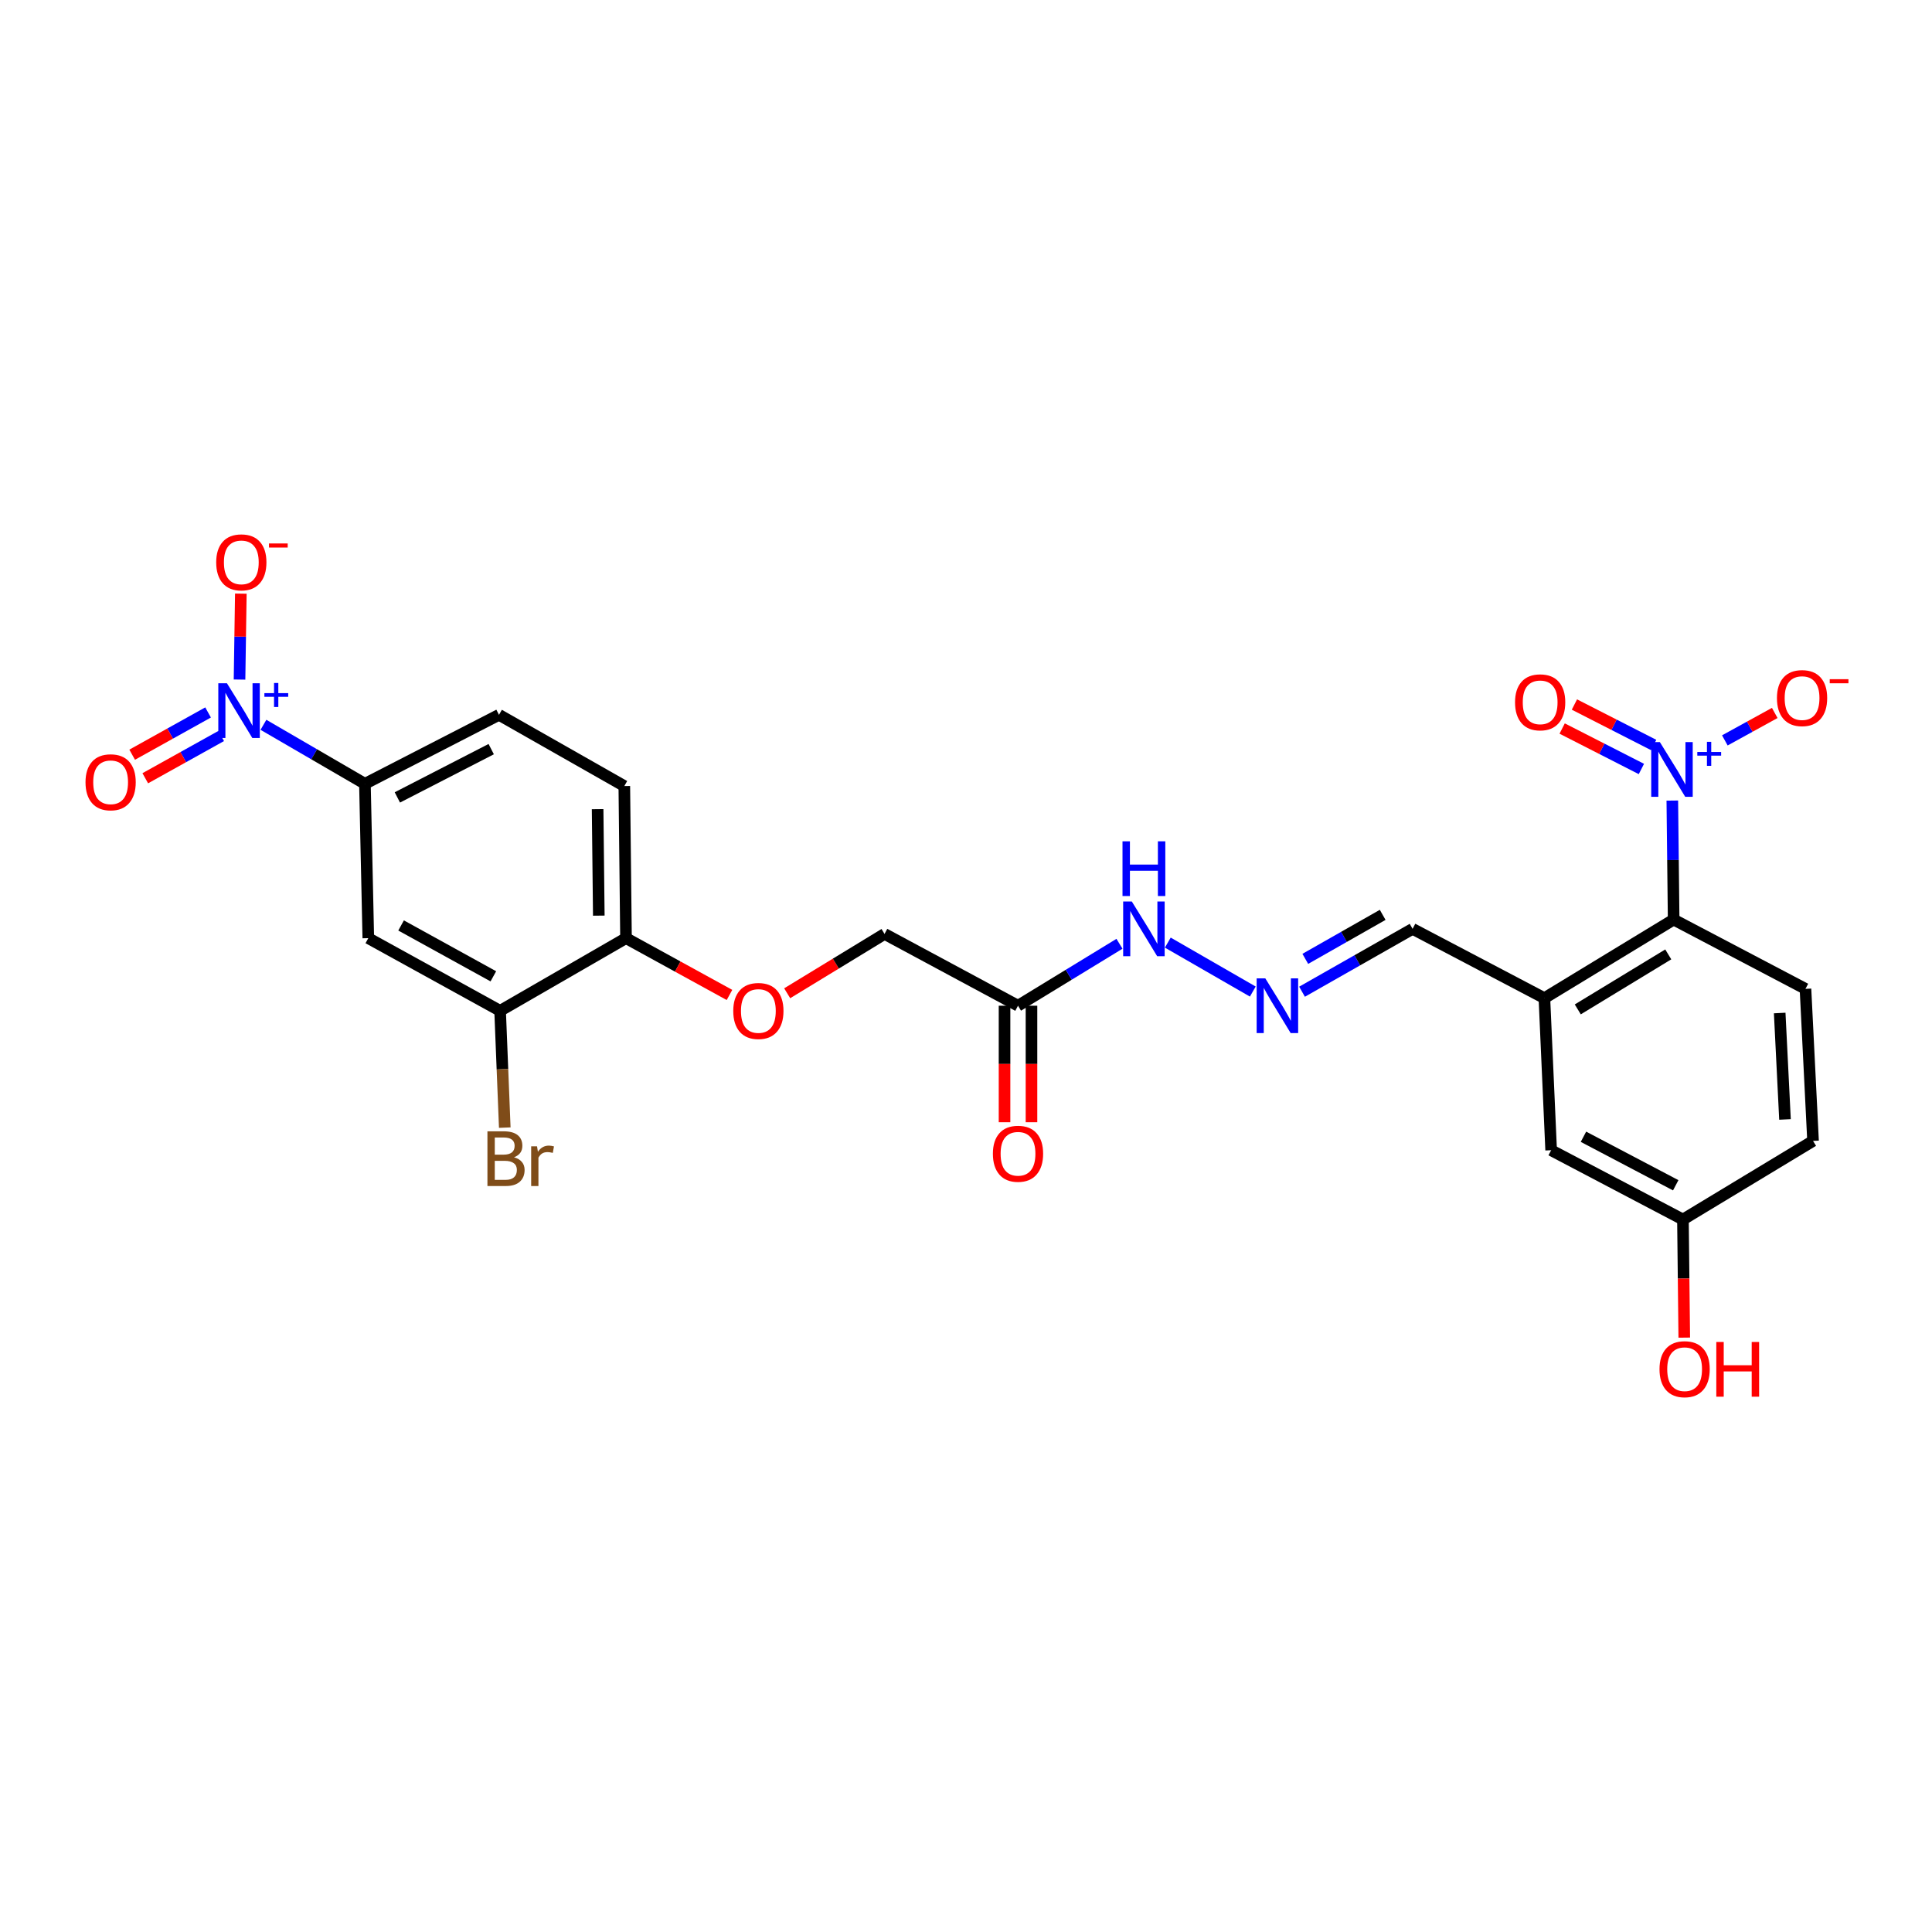 <?xml version='1.0' encoding='iso-8859-1'?>
<svg version='1.1' baseProfile='full'
              xmlns='http://www.w3.org/2000/svg'
                      xmlns:rdkit='http://www.rdkit.org/xml'
                      xmlns:xlink='http://www.w3.org/1999/xlink'
                  xml:space='preserve'
width='1000px' height='1000px' viewBox='0 0 1000 1000'>
<!-- END OF HEADER -->
<rect style='opacity:1.0;fill:#FFFFFF;stroke:none' width='1000' height='1000' x='0' y='0'> </rect>
<path class='bond-1' d='M 865.588,414.378 L 865.932,445.174' style='fill:none;fill-rule:evenodd;stroke:#0000FF;stroke-width:6px;stroke-linecap:butt;stroke-linejoin:miter;stroke-opacity:1' />
<path class='bond-1' d='M 865.932,445.174 L 866.276,475.971' style='fill:none;fill-rule:evenodd;stroke:#000000;stroke-width:6px;stroke-linecap:butt;stroke-linejoin:miter;stroke-opacity:1' />
<path class='bond-8' d='M 892.774,383.227 L 905.689,376.125' style='fill:none;fill-rule:evenodd;stroke:#0000FF;stroke-width:6px;stroke-linecap:butt;stroke-linejoin:miter;stroke-opacity:1' />
<path class='bond-8' d='M 905.689,376.125 L 918.603,369.024' style='fill:none;fill-rule:evenodd;stroke:#FF0000;stroke-width:6px;stroke-linecap:butt;stroke-linejoin:miter;stroke-opacity:1' />
<path class='bond-11' d='M 855.925,385.602 L 835.419,375.133' style='fill:none;fill-rule:evenodd;stroke:#0000FF;stroke-width:6px;stroke-linecap:butt;stroke-linejoin:miter;stroke-opacity:1' />
<path class='bond-11' d='M 835.419,375.133 L 814.914,364.663' style='fill:none;fill-rule:evenodd;stroke:#FF0000;stroke-width:6px;stroke-linecap:butt;stroke-linejoin:miter;stroke-opacity:1' />
<path class='bond-11' d='M 849.582,398.025 L 829.076,387.556' style='fill:none;fill-rule:evenodd;stroke:#0000FF;stroke-width:6px;stroke-linecap:butt;stroke-linejoin:miter;stroke-opacity:1' />
<path class='bond-11' d='M 829.076,387.556 L 808.571,377.087' style='fill:none;fill-rule:evenodd;stroke:#FF0000;stroke-width:6px;stroke-linecap:butt;stroke-linejoin:miter;stroke-opacity:1' />
<path class='bond-0' d='M 136.358,375.158 L 162.621,390.425' style='fill:none;fill-rule:evenodd;stroke:#0000FF;stroke-width:6px;stroke-linecap:butt;stroke-linejoin:miter;stroke-opacity:1' />
<path class='bond-0' d='M 162.621,390.425 L 188.884,405.691' style='fill:none;fill-rule:evenodd;stroke:#000000;stroke-width:6px;stroke-linecap:butt;stroke-linejoin:miter;stroke-opacity:1' />
<path class='bond-9' d='M 123.979,351.739 L 124.318,329.505' style='fill:none;fill-rule:evenodd;stroke:#0000FF;stroke-width:6px;stroke-linecap:butt;stroke-linejoin:miter;stroke-opacity:1' />
<path class='bond-9' d='M 124.318,329.505 L 124.657,307.271' style='fill:none;fill-rule:evenodd;stroke:#FF0000;stroke-width:6px;stroke-linecap:butt;stroke-linejoin:miter;stroke-opacity:1' />
<path class='bond-12' d='M 107.7,368.763 L 88.054,379.699' style='fill:none;fill-rule:evenodd;stroke:#0000FF;stroke-width:6px;stroke-linecap:butt;stroke-linejoin:miter;stroke-opacity:1' />
<path class='bond-12' d='M 88.054,379.699 L 68.408,390.635' style='fill:none;fill-rule:evenodd;stroke:#FF0000;stroke-width:6px;stroke-linecap:butt;stroke-linejoin:miter;stroke-opacity:1' />
<path class='bond-12' d='M 114.485,380.951 L 94.838,391.887' style='fill:none;fill-rule:evenodd;stroke:#0000FF;stroke-width:6px;stroke-linecap:butt;stroke-linejoin:miter;stroke-opacity:1' />
<path class='bond-12' d='M 94.838,391.887 L 75.192,402.823' style='fill:none;fill-rule:evenodd;stroke:#FF0000;stroke-width:6px;stroke-linecap:butt;stroke-linejoin:miter;stroke-opacity:1' />
<path class='bond-2' d='M 866.276,475.971 L 799.376,516.64' style='fill:none;fill-rule:evenodd;stroke:#000000;stroke-width:6px;stroke-linecap:butt;stroke-linejoin:miter;stroke-opacity:1' />
<path class='bond-2' d='M 863.487,493.99 L 816.657,522.459' style='fill:none;fill-rule:evenodd;stroke:#000000;stroke-width:6px;stroke-linecap:butt;stroke-linejoin:miter;stroke-opacity:1' />
<path class='bond-10' d='M 866.276,475.971 L 934.51,511.835' style='fill:none;fill-rule:evenodd;stroke:#000000;stroke-width:6px;stroke-linecap:butt;stroke-linejoin:miter;stroke-opacity:1' />
<path class='bond-14' d='M 799.376,516.64 L 802.871,595.351' style='fill:none;fill-rule:evenodd;stroke:#000000;stroke-width:6px;stroke-linecap:butt;stroke-linejoin:miter;stroke-opacity:1' />
<path class='bond-17' d='M 799.376,516.64 L 731.15,480.775' style='fill:none;fill-rule:evenodd;stroke:#000000;stroke-width:6px;stroke-linecap:butt;stroke-linejoin:miter;stroke-opacity:1' />
<path class='bond-3' d='M 188.884,405.691 L 258.28,369.99' style='fill:none;fill-rule:evenodd;stroke:#000000;stroke-width:6px;stroke-linecap:butt;stroke-linejoin:miter;stroke-opacity:1' />
<path class='bond-3' d='M 205.674,412.74 L 254.252,387.749' style='fill:none;fill-rule:evenodd;stroke:#000000;stroke-width:6px;stroke-linecap:butt;stroke-linejoin:miter;stroke-opacity:1' />
<path class='bond-27' d='M 188.884,405.691 L 190.635,485.588' style='fill:none;fill-rule:evenodd;stroke:#000000;stroke-width:6px;stroke-linecap:butt;stroke-linejoin:miter;stroke-opacity:1' />
<path class='bond-4' d='M 190.635,485.588 L 258.853,523.196' style='fill:none;fill-rule:evenodd;stroke:#000000;stroke-width:6px;stroke-linecap:butt;stroke-linejoin:miter;stroke-opacity:1' />
<path class='bond-4' d='M 207.602,479.013 L 255.355,505.339' style='fill:none;fill-rule:evenodd;stroke:#000000;stroke-width:6px;stroke-linecap:butt;stroke-linejoin:miter;stroke-opacity:1' />
<path class='bond-5' d='M 526.921,520.561 L 553.179,504.529' style='fill:none;fill-rule:evenodd;stroke:#000000;stroke-width:6px;stroke-linecap:butt;stroke-linejoin:miter;stroke-opacity:1' />
<path class='bond-5' d='M 553.179,504.529 L 579.438,488.498' style='fill:none;fill-rule:evenodd;stroke:#0000FF;stroke-width:6px;stroke-linecap:butt;stroke-linejoin:miter;stroke-opacity:1' />
<path class='bond-18' d='M 519.947,520.561 L 519.947,550.715' style='fill:none;fill-rule:evenodd;stroke:#000000;stroke-width:6px;stroke-linecap:butt;stroke-linejoin:miter;stroke-opacity:1' />
<path class='bond-18' d='M 519.947,550.715 L 519.947,580.868' style='fill:none;fill-rule:evenodd;stroke:#FF0000;stroke-width:6px;stroke-linecap:butt;stroke-linejoin:miter;stroke-opacity:1' />
<path class='bond-18' d='M 533.896,520.561 L 533.896,550.715' style='fill:none;fill-rule:evenodd;stroke:#000000;stroke-width:6px;stroke-linecap:butt;stroke-linejoin:miter;stroke-opacity:1' />
<path class='bond-18' d='M 533.896,550.715 L 533.896,580.868' style='fill:none;fill-rule:evenodd;stroke:#FF0000;stroke-width:6px;stroke-linecap:butt;stroke-linejoin:miter;stroke-opacity:1' />
<path class='bond-21' d='M 526.921,520.561 L 457.835,483.402' style='fill:none;fill-rule:evenodd;stroke:#000000;stroke-width:6px;stroke-linecap:butt;stroke-linejoin:miter;stroke-opacity:1' />
<path class='bond-6' d='M 258.853,523.196 L 324.018,485.588' style='fill:none;fill-rule:evenodd;stroke:#000000;stroke-width:6px;stroke-linecap:butt;stroke-linejoin:miter;stroke-opacity:1' />
<path class='bond-23' d='M 258.853,523.196 L 260.062,553.425' style='fill:none;fill-rule:evenodd;stroke:#000000;stroke-width:6px;stroke-linecap:butt;stroke-linejoin:miter;stroke-opacity:1' />
<path class='bond-23' d='M 260.062,553.425 L 261.271,583.654' style='fill:none;fill-rule:evenodd;stroke:#7F4C19;stroke-width:6px;stroke-linecap:butt;stroke-linejoin:miter;stroke-opacity:1' />
<path class='bond-7' d='M 673.932,513.31 L 702.541,497.043' style='fill:none;fill-rule:evenodd;stroke:#0000FF;stroke-width:6px;stroke-linecap:butt;stroke-linejoin:miter;stroke-opacity:1' />
<path class='bond-7' d='M 702.541,497.043 L 731.15,480.775' style='fill:none;fill-rule:evenodd;stroke:#000000;stroke-width:6px;stroke-linecap:butt;stroke-linejoin:miter;stroke-opacity:1' />
<path class='bond-7' d='M 675.62,496.304 L 695.646,484.917' style='fill:none;fill-rule:evenodd;stroke:#0000FF;stroke-width:6px;stroke-linecap:butt;stroke-linejoin:miter;stroke-opacity:1' />
<path class='bond-7' d='M 695.646,484.917 L 715.672,473.53' style='fill:none;fill-rule:evenodd;stroke:#000000;stroke-width:6px;stroke-linecap:butt;stroke-linejoin:miter;stroke-opacity:1' />
<path class='bond-15' d='M 648.447,513.229 L 604.452,487.896' style='fill:none;fill-rule:evenodd;stroke:#0000FF;stroke-width:6px;stroke-linecap:butt;stroke-linejoin:miter;stroke-opacity:1' />
<path class='bond-24' d='M 934.51,511.835 L 938.431,590.53' style='fill:none;fill-rule:evenodd;stroke:#000000;stroke-width:6px;stroke-linecap:butt;stroke-linejoin:miter;stroke-opacity:1' />
<path class='bond-24' d='M 921.167,524.334 L 923.911,579.42' style='fill:none;fill-rule:evenodd;stroke:#000000;stroke-width:6px;stroke-linecap:butt;stroke-linejoin:miter;stroke-opacity:1' />
<path class='bond-13' d='M 324.018,485.588 L 350.798,500.288' style='fill:none;fill-rule:evenodd;stroke:#000000;stroke-width:6px;stroke-linecap:butt;stroke-linejoin:miter;stroke-opacity:1' />
<path class='bond-13' d='M 350.798,500.288 L 377.577,514.987' style='fill:none;fill-rule:evenodd;stroke:#FF0000;stroke-width:6px;stroke-linecap:butt;stroke-linejoin:miter;stroke-opacity:1' />
<path class='bond-20' d='M 324.018,485.588 L 323.143,406.861' style='fill:none;fill-rule:evenodd;stroke:#000000;stroke-width:6px;stroke-linecap:butt;stroke-linejoin:miter;stroke-opacity:1' />
<path class='bond-20' d='M 309.939,473.934 L 309.326,418.825' style='fill:none;fill-rule:evenodd;stroke:#000000;stroke-width:6px;stroke-linecap:butt;stroke-linejoin:miter;stroke-opacity:1' />
<path class='bond-26' d='M 802.871,595.351 L 871.089,631.223' style='fill:none;fill-rule:evenodd;stroke:#000000;stroke-width:6px;stroke-linecap:butt;stroke-linejoin:miter;stroke-opacity:1' />
<path class='bond-26' d='M 819.595,588.385 L 867.348,613.496' style='fill:none;fill-rule:evenodd;stroke:#000000;stroke-width:6px;stroke-linecap:butt;stroke-linejoin:miter;stroke-opacity:1' />
<path class='bond-16' d='M 407.443,514.109 L 432.639,498.756' style='fill:none;fill-rule:evenodd;stroke:#FF0000;stroke-width:6px;stroke-linecap:butt;stroke-linejoin:miter;stroke-opacity:1' />
<path class='bond-16' d='M 432.639,498.756 L 457.835,483.402' style='fill:none;fill-rule:evenodd;stroke:#000000;stroke-width:6px;stroke-linecap:butt;stroke-linejoin:miter;stroke-opacity:1' />
<path class='bond-19' d='M 258.28,369.99 L 323.143,406.861' style='fill:none;fill-rule:evenodd;stroke:#000000;stroke-width:6px;stroke-linecap:butt;stroke-linejoin:miter;stroke-opacity:1' />
<path class='bond-22' d='M 871.089,631.223 L 938.431,590.53' style='fill:none;fill-rule:evenodd;stroke:#000000;stroke-width:6px;stroke-linecap:butt;stroke-linejoin:miter;stroke-opacity:1' />
<path class='bond-25' d='M 871.089,631.223 L 871.432,661.788' style='fill:none;fill-rule:evenodd;stroke:#000000;stroke-width:6px;stroke-linecap:butt;stroke-linejoin:miter;stroke-opacity:1' />
<path class='bond-25' d='M 871.432,661.788 L 871.774,692.354' style='fill:none;fill-rule:evenodd;stroke:#FF0000;stroke-width:6px;stroke-linecap:butt;stroke-linejoin:miter;stroke-opacity:1' />
<path  class='atom-0' d='M 859.148 384.115
L 868.428 399.115
Q 869.348 400.595, 870.828 403.275
Q 872.308 405.955, 872.388 406.115
L 872.388 384.115
L 876.148 384.115
L 876.148 412.435
L 872.268 412.435
L 862.308 396.035
Q 861.148 394.115, 859.908 391.915
Q 858.708 389.715, 858.348 389.035
L 858.348 412.435
L 854.668 412.435
L 854.668 384.115
L 859.148 384.115
' fill='#0000FF'/>
<path  class='atom-0' d='M 878.524 389.22
L 883.514 389.22
L 883.514 383.966
L 885.732 383.966
L 885.732 389.22
L 890.853 389.22
L 890.853 391.121
L 885.732 391.121
L 885.732 396.401
L 883.514 396.401
L 883.514 391.121
L 878.524 391.121
L 878.524 389.22
' fill='#0000FF'/>
<path  class='atom-1' d='M 117.474 353.66
L 126.754 368.66
Q 127.674 370.14, 129.154 372.82
Q 130.634 375.5, 130.714 375.66
L 130.714 353.66
L 134.474 353.66
L 134.474 381.98
L 130.594 381.98
L 120.634 365.58
Q 119.474 363.66, 118.234 361.46
Q 117.034 359.26, 116.674 358.58
L 116.674 381.98
L 112.994 381.98
L 112.994 353.66
L 117.474 353.66
' fill='#0000FF'/>
<path  class='atom-1' d='M 136.85 358.765
L 141.84 358.765
L 141.84 353.511
L 144.058 353.511
L 144.058 358.765
L 149.179 358.765
L 149.179 360.665
L 144.058 360.665
L 144.058 365.945
L 141.84 365.945
L 141.84 360.665
L 136.85 360.665
L 136.85 358.765
' fill='#0000FF'/>
<path  class='atom-8' d='M 654.92 506.401
L 664.2 521.401
Q 665.12 522.881, 666.6 525.561
Q 668.08 528.241, 668.16 528.401
L 668.16 506.401
L 671.92 506.401
L 671.92 534.721
L 668.04 534.721
L 658.08 518.321
Q 656.92 516.401, 655.68 514.201
Q 654.48 512.001, 654.12 511.321
L 654.12 534.721
L 650.44 534.721
L 650.44 506.401
L 654.92 506.401
' fill='#0000FF'/>
<path  class='atom-9' d='M 919.743 361.328
Q 919.743 354.528, 923.103 350.728
Q 926.463 346.928, 932.743 346.928
Q 939.023 346.928, 942.383 350.728
Q 945.743 354.528, 945.743 361.328
Q 945.743 368.208, 942.343 372.128
Q 938.943 376.008, 932.743 376.008
Q 926.503 376.008, 923.103 372.128
Q 919.743 368.248, 919.743 361.328
M 932.743 372.808
Q 937.063 372.808, 939.383 369.928
Q 941.743 367.008, 941.743 361.328
Q 941.743 355.768, 939.383 352.968
Q 937.063 350.128, 932.743 350.128
Q 928.423 350.128, 926.063 352.928
Q 923.743 355.728, 923.743 361.328
Q 923.743 367.048, 926.063 369.928
Q 928.423 372.808, 932.743 372.808
' fill='#FF0000'/>
<path  class='atom-9' d='M 947.063 351.551
L 956.752 351.551
L 956.752 353.663
L 947.063 353.663
L 947.063 351.551
' fill='#FF0000'/>
<path  class='atom-10' d='M 111.904 291.072
Q 111.904 284.272, 115.264 280.472
Q 118.624 276.672, 124.904 276.672
Q 131.184 276.672, 134.544 280.472
Q 137.904 284.272, 137.904 291.072
Q 137.904 297.952, 134.504 301.872
Q 131.104 305.752, 124.904 305.752
Q 118.664 305.752, 115.264 301.872
Q 111.904 297.992, 111.904 291.072
M 124.904 302.552
Q 129.224 302.552, 131.544 299.672
Q 133.904 296.752, 133.904 291.072
Q 133.904 285.512, 131.544 282.712
Q 129.224 279.872, 124.904 279.872
Q 120.584 279.872, 118.224 282.672
Q 115.904 285.472, 115.904 291.072
Q 115.904 296.792, 118.224 299.672
Q 120.584 302.552, 124.904 302.552
' fill='#FF0000'/>
<path  class='atom-10' d='M 139.224 281.294
L 148.913 281.294
L 148.913 283.406
L 139.224 283.406
L 139.224 281.294
' fill='#FF0000'/>
<path  class='atom-12' d='M 784.183 363.521
Q 784.183 356.721, 787.543 352.921
Q 790.903 349.121, 797.183 349.121
Q 803.463 349.121, 806.823 352.921
Q 810.183 356.721, 810.183 363.521
Q 810.183 370.401, 806.783 374.321
Q 803.383 378.201, 797.183 378.201
Q 790.943 378.201, 787.543 374.321
Q 784.183 370.441, 784.183 363.521
M 797.183 375.001
Q 801.503 375.001, 803.823 372.121
Q 806.183 369.201, 806.183 363.521
Q 806.183 357.961, 803.823 355.161
Q 801.503 352.321, 797.183 352.321
Q 792.863 352.321, 790.503 355.121
Q 788.183 357.921, 788.183 363.521
Q 788.183 369.241, 790.503 372.121
Q 792.863 375.001, 797.183 375.001
' fill='#FF0000'/>
<path  class='atom-13' d='M 44.26 404.903
Q 44.26 398.103, 47.62 394.303
Q 50.98 390.503, 57.26 390.503
Q 63.54 390.503, 66.9 394.303
Q 70.26 398.103, 70.26 404.903
Q 70.26 411.783, 66.86 415.703
Q 63.46 419.583, 57.26 419.583
Q 51.02 419.583, 47.62 415.703
Q 44.26 411.823, 44.26 404.903
M 57.26 416.383
Q 61.58 416.383, 63.9 413.503
Q 66.26 410.583, 66.26 404.903
Q 66.26 399.343, 63.9 396.543
Q 61.58 393.703, 57.26 393.703
Q 52.94 393.703, 50.58 396.503
Q 48.26 399.303, 48.26 404.903
Q 48.26 410.623, 50.58 413.503
Q 52.94 416.383, 57.26 416.383
' fill='#FF0000'/>
<path  class='atom-16' d='M 585.826 466.615
L 595.106 481.615
Q 596.026 483.095, 597.506 485.775
Q 598.986 488.455, 599.066 488.615
L 599.066 466.615
L 602.826 466.615
L 602.826 494.935
L 598.946 494.935
L 588.986 478.535
Q 587.826 476.615, 586.586 474.415
Q 585.386 472.215, 585.026 471.535
L 585.026 494.935
L 581.346 494.935
L 581.346 466.615
L 585.826 466.615
' fill='#0000FF'/>
<path  class='atom-16' d='M 581.006 435.463
L 584.846 435.463
L 584.846 447.503
L 599.326 447.503
L 599.326 435.463
L 603.166 435.463
L 603.166 463.783
L 599.326 463.783
L 599.326 450.703
L 584.846 450.703
L 584.846 463.783
L 581.006 463.783
L 581.006 435.463
' fill='#0000FF'/>
<path  class='atom-17' d='M 379.531 523.276
Q 379.531 516.476, 382.891 512.676
Q 386.251 508.876, 392.531 508.876
Q 398.811 508.876, 402.171 512.676
Q 405.531 516.476, 405.531 523.276
Q 405.531 530.156, 402.131 534.076
Q 398.731 537.956, 392.531 537.956
Q 386.291 537.956, 382.891 534.076
Q 379.531 530.196, 379.531 523.276
M 392.531 534.756
Q 396.851 534.756, 399.171 531.876
Q 401.531 528.956, 401.531 523.276
Q 401.531 517.716, 399.171 514.916
Q 396.851 512.076, 392.531 512.076
Q 388.211 512.076, 385.851 514.876
Q 383.531 517.676, 383.531 523.276
Q 383.531 528.996, 385.851 531.876
Q 388.211 534.756, 392.531 534.756
' fill='#FF0000'/>
<path  class='atom-19' d='M 513.921 597.182
Q 513.921 590.382, 517.281 586.582
Q 520.641 582.782, 526.921 582.782
Q 533.201 582.782, 536.561 586.582
Q 539.921 590.382, 539.921 597.182
Q 539.921 604.062, 536.521 607.982
Q 533.121 611.862, 526.921 611.862
Q 520.681 611.862, 517.281 607.982
Q 513.921 604.102, 513.921 597.182
M 526.921 608.662
Q 531.241 608.662, 533.561 605.782
Q 535.921 602.862, 535.921 597.182
Q 535.921 591.622, 533.561 588.822
Q 531.241 585.982, 526.921 585.982
Q 522.601 585.982, 520.241 588.782
Q 517.921 591.582, 517.921 597.182
Q 517.921 602.902, 520.241 605.782
Q 522.601 608.662, 526.921 608.662
' fill='#FF0000'/>
<path  class='atom-24' d='M 266.054 599.009
Q 268.774 599.769, 270.134 601.449
Q 271.534 603.089, 271.534 605.529
Q 271.534 609.449, 269.014 611.689
Q 266.534 613.889, 261.814 613.889
L 252.294 613.889
L 252.294 585.569
L 260.654 585.569
Q 265.494 585.569, 267.934 587.529
Q 270.374 589.489, 270.374 593.089
Q 270.374 597.369, 266.054 599.009
M 256.094 588.769
L 256.094 597.649
L 260.654 597.649
Q 263.454 597.649, 264.894 596.529
Q 266.374 595.369, 266.374 593.089
Q 266.374 588.769, 260.654 588.769
L 256.094 588.769
M 261.814 610.689
Q 264.574 610.689, 266.054 609.369
Q 267.534 608.049, 267.534 605.529
Q 267.534 603.209, 265.894 602.049
Q 264.294 600.849, 261.214 600.849
L 256.094 600.849
L 256.094 610.689
L 261.814 610.689
' fill='#7F4C19'/>
<path  class='atom-24' d='M 277.974 593.329
L 278.414 596.169
Q 280.574 592.969, 284.094 592.969
Q 285.214 592.969, 286.734 593.369
L 286.134 596.729
Q 284.414 596.329, 283.454 596.329
Q 281.774 596.329, 280.654 597.009
Q 279.574 597.649, 278.694 599.209
L 278.694 613.889
L 274.934 613.889
L 274.934 593.329
L 277.974 593.329
' fill='#7F4C19'/>
<path  class='atom-26' d='M 858.957 708.688
Q 858.957 701.888, 862.317 698.088
Q 865.677 694.288, 871.957 694.288
Q 878.237 694.288, 881.597 698.088
Q 884.957 701.888, 884.957 708.688
Q 884.957 715.568, 881.557 719.488
Q 878.157 723.368, 871.957 723.368
Q 865.717 723.368, 862.317 719.488
Q 858.957 715.608, 858.957 708.688
M 871.957 720.168
Q 876.277 720.168, 878.597 717.288
Q 880.957 714.368, 880.957 708.688
Q 880.957 703.128, 878.597 700.328
Q 876.277 697.488, 871.957 697.488
Q 867.637 697.488, 865.277 700.288
Q 862.957 703.088, 862.957 708.688
Q 862.957 714.408, 865.277 717.288
Q 867.637 720.168, 871.957 720.168
' fill='#FF0000'/>
<path  class='atom-26' d='M 888.357 694.608
L 892.197 694.608
L 892.197 706.648
L 906.677 706.648
L 906.677 694.608
L 910.517 694.608
L 910.517 722.928
L 906.677 722.928
L 906.677 709.848
L 892.197 709.848
L 892.197 722.928
L 888.357 722.928
L 888.357 694.608
' fill='#FF0000'/>
</svg>
